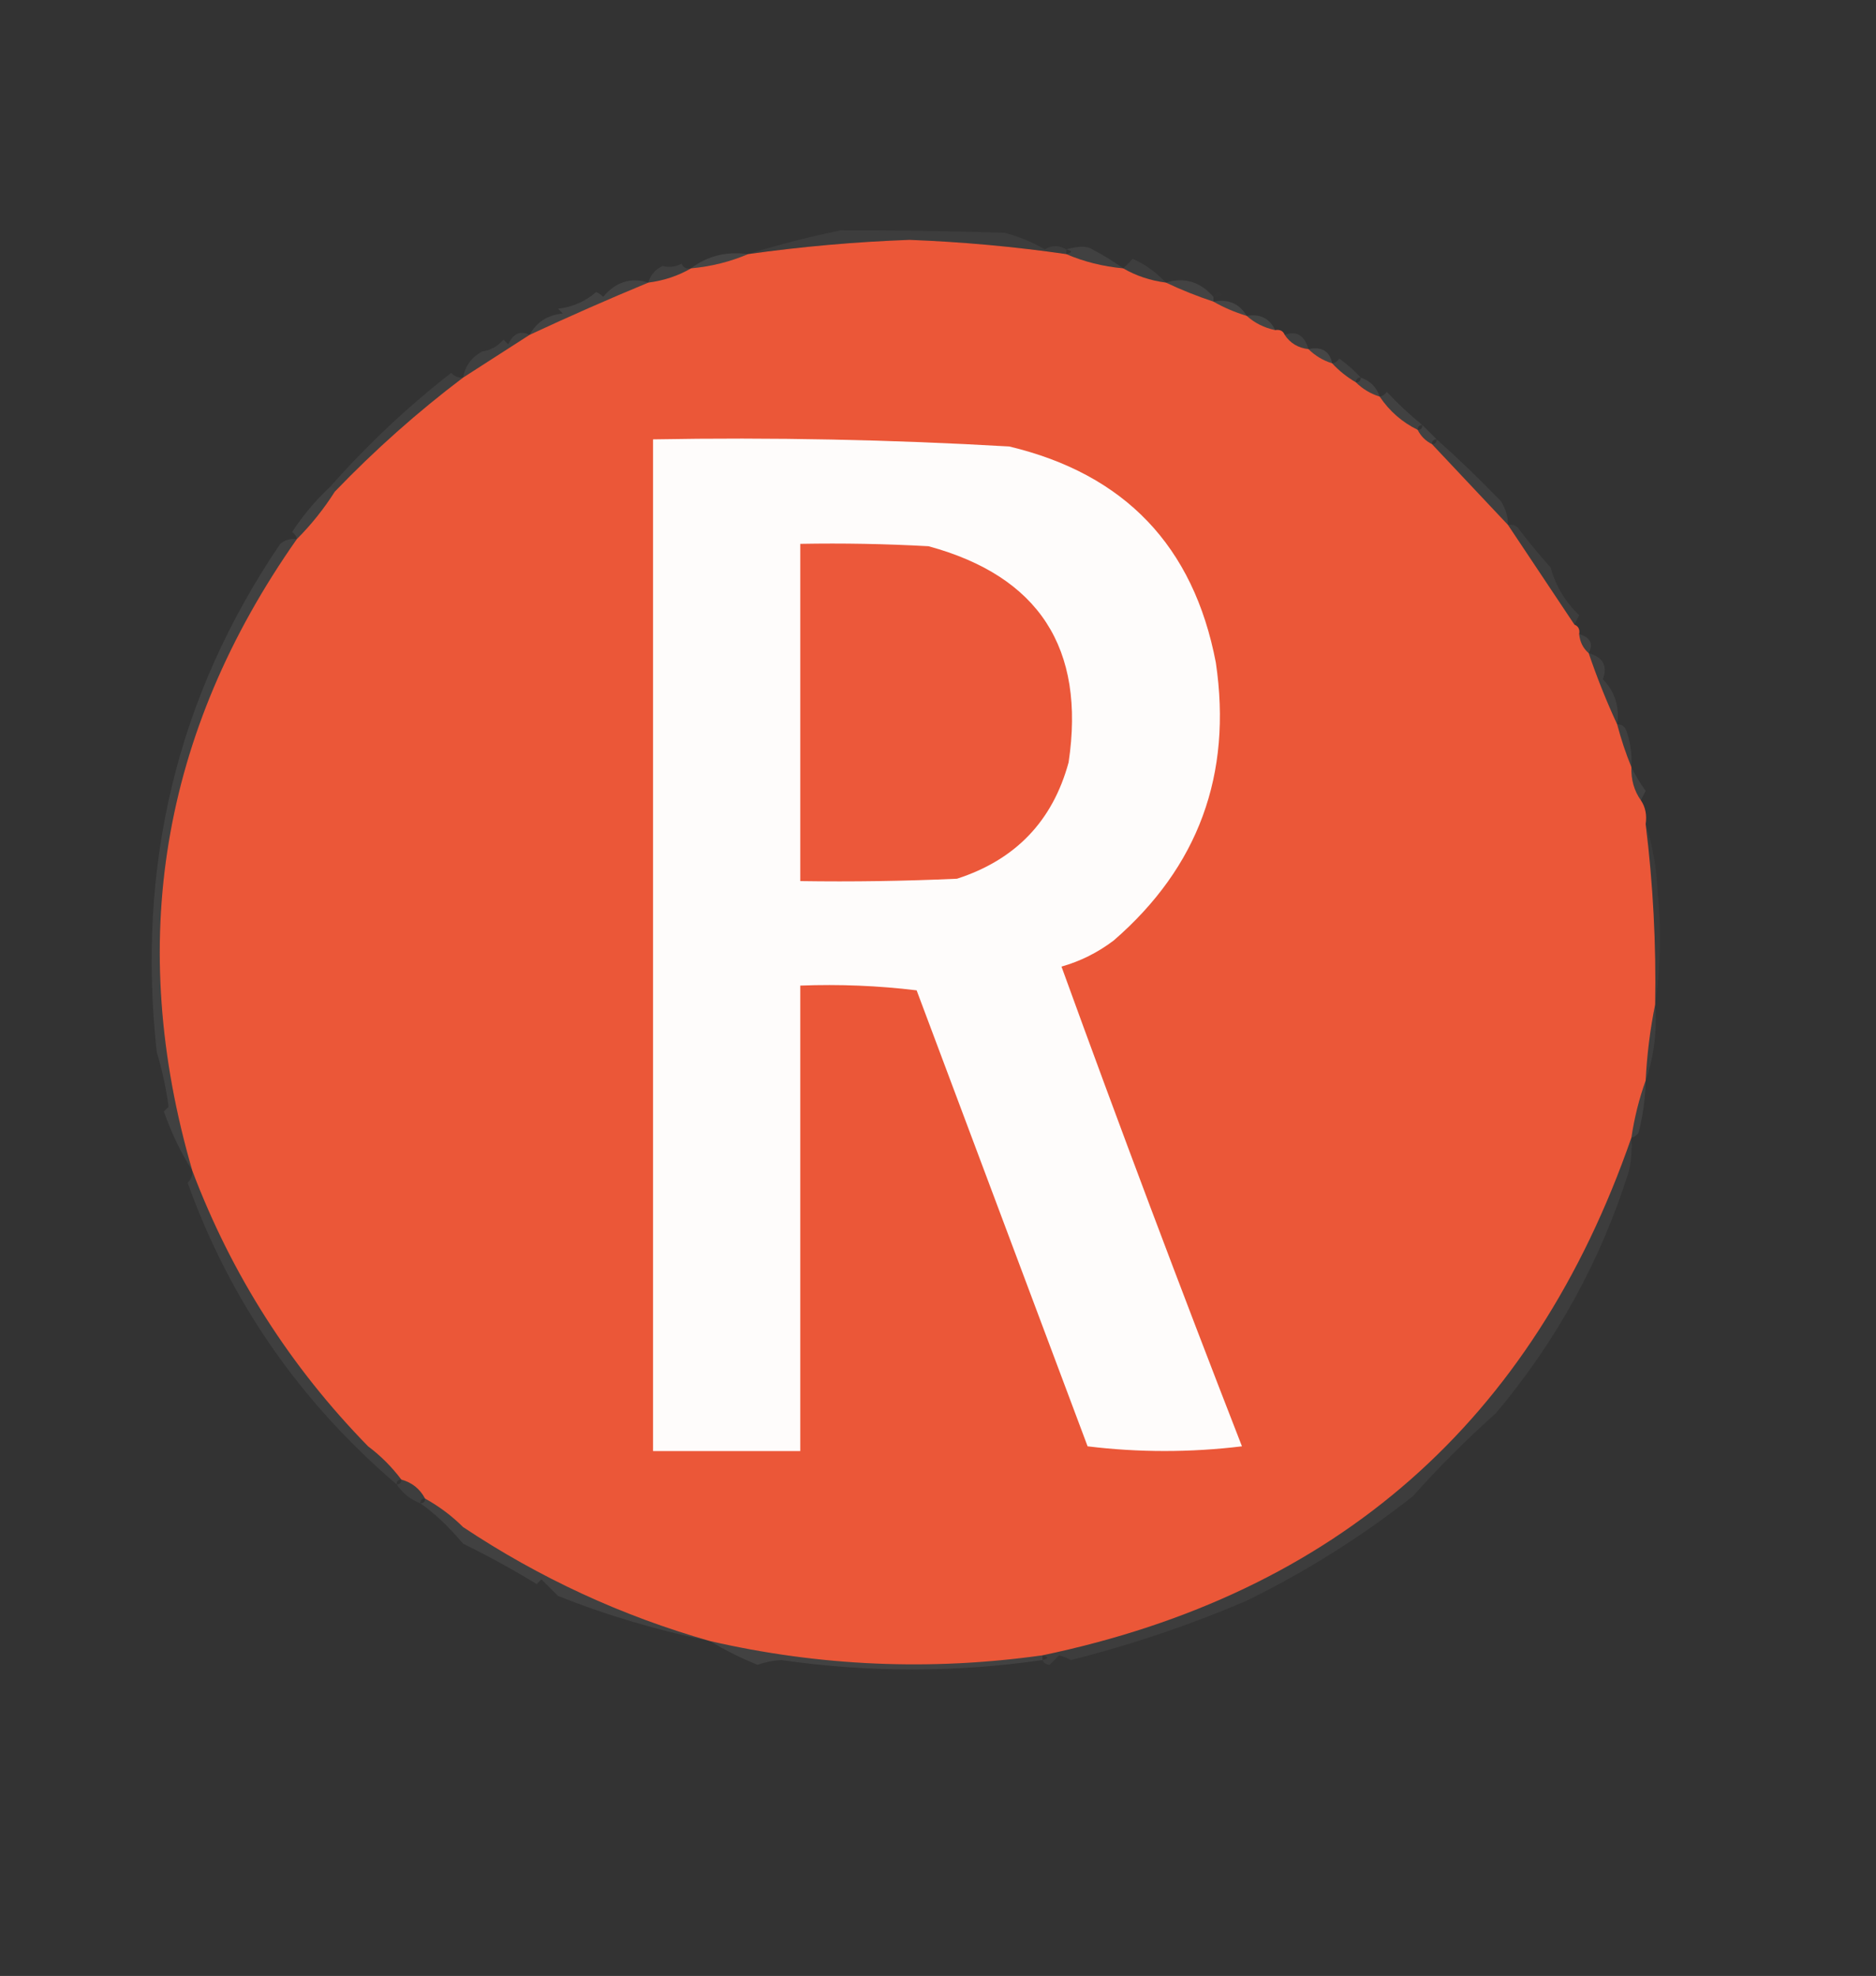 <?xml version="1.0" encoding="UTF-8"?> <svg xmlns="http://www.w3.org/2000/svg" xmlns:xlink="http://www.w3.org/1999/xlink" version="1.1" width="395px" height="416px" style="shape-rendering:geometricPrecision; text-rendering:geometricPrecision; image-rendering:optimizeQuality; fill-rule:evenodd; clip-rule:evenodd"><rect width="100%" height="100%" fill="#333333" stroke="none"/><g><path style="opacity:0.05" fill="#fefffe" d="M 224.5,52.5 C 224.5,52.833 224.5,53.167 224.5,53.5C 213.557,51.924 202.557,50.924 191.5,50.5C 180.109,50.914 168.776,51.914 157.5,53.5C 164.045,51.475 170.545,49.808 177,48.5C 188.412,48.467 199.912,48.634 211.5,49C 214.543,49.798 217.376,50.965 220,52.5C 221.414,51.587 222.914,51.587 224.5,52.5 Z"></path></g><g><path style="opacity:0.993" fill="#ec5839" d="M 224.5,53.5 C 228.239,55.102 232.239,56.102 236.5,56.5C 239.215,58.072 242.215,59.072 245.5,59.5C 248.678,61.009 252.011,62.342 255.5,63.5C 257.649,64.736 259.982,65.736 262.5,66.5C 264.181,68.007 266.181,69.007 268.5,69.5C 269.492,69.328 270.158,69.662 270.5,70.5C 271.659,72.25 273.326,73.25 275.5,73.5C 276.899,74.89 278.566,75.89 280.5,76.5C 281.945,78.063 283.611,79.396 285.5,80.5C 286.899,81.89 288.566,82.89 290.5,83.5C 292.549,86.55 295.216,88.883 298.5,90.5C 299.167,91.833 300.167,92.833 301.5,93.5C 306.861,99.193 312.195,104.86 317.5,110.5C 322.174,117.505 326.841,124.505 331.5,131.5C 332.338,131.842 332.672,132.508 332.5,133.5C 332.66,135.153 333.326,136.486 334.5,137.5C 336.264,142.68 338.264,147.68 340.5,152.5C 341.331,155.659 342.331,158.659 343.5,161.5C 343.41,164.152 344.076,166.485 345.5,168.5C 346.451,169.919 346.784,171.585 346.5,173.5C 348.063,186.112 348.73,198.779 348.5,211.5C 347.449,216.646 346.782,221.979 346.5,227.5C 345.132,231.298 344.132,235.298 343.5,239.5C 322.788,299.208 281.454,335.541 219.5,348.5C 195.971,351.812 172.638,350.812 149.5,345.5C 130.952,340.227 113.618,332.227 97.5,321.5C 95.14,319.147 92.474,317.147 89.5,315.5C 88.421,313.457 86.754,312.124 84.5,311.5C 82.5,308.833 80.167,306.5 77.5,304.5C 61.121,287.741 48.788,268.408 40.5,246.5C 26.546,198.56 33.879,154.227 62.5,113.5C 65.516,110.48 68.183,107.146 70.5,103.5C 78.931,94.729 87.931,86.729 97.5,79.5C 102.203,76.486 106.87,73.486 111.5,70.5C 119.827,66.621 128.161,62.954 136.5,59.5C 139.785,59.072 142.785,58.072 145.5,56.5C 149.761,56.102 153.761,55.102 157.5,53.5C 168.776,51.914 180.109,50.914 191.5,50.5C 202.557,50.924 213.557,51.924 224.5,53.5 Z"></path></g><g><path style="opacity:0.004" fill="#fefffe" d="M 154.5,51.5 C 155.833,52.167 155.833,52.167 154.5,51.5 Z"></path></g><g><path style="opacity:0.067" fill="#fefffe" d="M 224.5,52.5 C 227.115,51.76 228.949,51.76 230,52.5C 232.323,53.718 234.49,55.052 236.5,56.5C 232.239,56.102 228.239,55.102 224.5,53.5C 225.833,53.167 225.833,52.833 224.5,52.5 Z"></path></g><g><path style="opacity:0.092" fill="#fefffe" d="M 157.5,53.5 C 153.761,55.102 149.761,56.102 145.5,56.5C 148.931,53.886 152.931,52.886 157.5,53.5 Z"></path></g><g><path style="opacity:0.004" fill="#fefffe" d="M 143.5,54.5 C 144.833,55.167 144.833,55.167 143.5,54.5 Z"></path></g><g><path style="opacity:0.057" fill="#fefffe" d="M 245.5,59.5 C 242.215,59.072 239.215,58.072 236.5,56.5C 237.151,55.909 237.818,55.243 238.5,54.5C 240.935,55.534 243.268,57.201 245.5,59.5 Z"></path></g><g><path style="opacity:0.066" fill="#fefffe" d="M 143.5,55.5 C 143.842,56.338 144.508,56.672 145.5,56.5C 142.785,58.072 139.785,59.072 136.5,59.5C 136.937,57.926 137.937,56.759 139.5,56C 140.959,56.355 142.293,56.189 143.5,55.5 Z"></path></g><g><path style="opacity:0.079" fill="#fefffe" d="M 136.5,59.5 C 128.161,62.954 119.827,66.621 111.5,70.5C 112.961,67.824 115.294,66.324 118.5,66C 118.167,65.667 117.833,65.333 117.5,65C 120.539,64.647 123.205,63.48 125.5,61.5C 126.086,61.709 126.586,62.043 127,62.5C 129.65,59.336 132.816,58.336 136.5,59.5 Z"></path></g><g><path style="opacity:0.081" fill="#fefffe" d="M 255.5,62.5 C 255.5,62.833 255.5,63.167 255.5,63.5C 252.011,62.342 248.678,61.009 245.5,59.5C 249.37,58.304 252.703,59.304 255.5,62.5 Z"></path></g><g><path style="opacity:0.004" fill="#fefffe" d="M 255.5,62.5 C 255.897,61.475 256.563,61.308 257.5,62C 256.906,62.464 256.239,62.631 255.5,62.5 Z"></path></g><g><path style="opacity:0.088" fill="#fefffe" d="M 255.5,63.5 C 258.631,62.908 260.964,63.908 262.5,66.5C 259.982,65.736 257.649,64.736 255.5,63.5 Z"></path></g><g><path style="opacity:0.09" fill="#fefffe" d="M 262.5,66.5 C 265.313,66.025 267.313,67.025 268.5,69.5C 266.181,69.007 264.181,68.007 262.5,66.5 Z"></path></g><g><path style="opacity:0.064" fill="#fefffe" d="M 111.5,70.5 C 106.87,73.486 102.203,76.486 97.5,79.5C 97.921,77.09 99.254,75.257 101.5,74C 103.329,73.727 104.829,72.893 106,71.5C 106.333,71.833 106.667,72.167 107,72.5C 108.062,70.205 109.562,69.539 111.5,70.5 Z"></path></g><g><path style="opacity:0.066" fill="#fefffe" d="M 275.5,73.5 C 273.326,73.25 271.659,72.25 270.5,70.5C 272.988,69.588 274.655,70.588 275.5,73.5 Z"></path></g><g><path style="opacity:0.097" fill="#fefffe" d="M 275.5,73.5 C 278.285,72.916 279.952,73.916 280.5,76.5C 278.566,75.89 276.899,74.89 275.5,73.5 Z"></path></g><g><path style="opacity:0.065" fill="#fefffe" d="M 286.5,79.5 C 285.833,79.5 285.5,79.833 285.5,80.5C 283.611,79.396 281.945,78.063 280.5,76.5C 281.117,76.389 281.617,76.056 282,75.5C 283.694,76.699 285.194,78.032 286.5,79.5 Z"></path></g><g><path style="opacity:0.062" fill="#fefffe" d="M 97.5,79.5 C 87.931,86.729 78.931,94.729 70.5,103.5C 70.5,102.833 70.167,102.5 69.5,102.5C 77.269,93.703 85.769,85.703 95,78.5C 95.671,79.252 96.504,79.586 97.5,79.5 Z"></path></g><g><path style="opacity:0.079" fill="#fefffe" d="M 286.5,79.5 C 288.5,80.167 289.833,81.5 290.5,83.5C 288.566,82.89 286.899,81.89 285.5,80.5C 286.167,80.5 286.5,80.167 286.5,79.5 Z"></path></g><g><path style="opacity:0.072" fill="#fefffe" d="M 299.5,89.5 C 298.833,89.5 298.5,89.833 298.5,90.5C 295.216,88.883 292.549,86.55 290.5,83.5C 291.117,83.389 291.617,83.056 292,82.5C 294.37,85.039 296.87,87.372 299.5,89.5 Z"></path></g><g><path style="opacity:0.075" fill="#fefffe" d="M 299.5,89.5 C 300.5,90.5 301.5,91.5 302.5,92.5C 301.833,92.5 301.5,92.833 301.5,93.5C 300.167,92.833 299.167,91.833 298.5,90.5C 299.167,90.5 299.5,90.167 299.5,89.5 Z"></path></g><g><path style="opacity:0.996" fill="#fefdfc" d="M 137.5,92.5 C 162.544,92.048 187.544,92.548 212.5,94C 236.814,99.803 251.314,114.97 256,139.5C 259.484,163.061 252.317,182.561 234.5,198C 231.14,200.546 227.474,202.379 223.5,203.5C 235.767,237.298 248.433,270.964 261.5,304.5C 250.605,305.819 239.772,305.819 229,304.5C 217,272.5 205,240.5 193,208.5C 184.919,207.518 176.752,207.184 168.5,207.5C 168.5,240.167 168.5,272.833 168.5,305.5C 158.167,305.5 147.833,305.5 137.5,305.5C 137.5,234.5 137.5,163.5 137.5,92.5 Z"></path></g><g><path style="opacity:0.061" fill="#fefffe" d="M 302.5,92.5 C 307.078,96.575 311.578,100.908 316,105.5C 317.009,107.025 317.509,108.692 317.5,110.5C 312.195,104.86 306.861,99.193 301.5,93.5C 302.167,93.5 302.5,93.167 302.5,92.5 Z"></path></g><g><path style="opacity:0.069" fill="#fefffe" d="M 69.5,102.5 C 70.167,102.5 70.5,102.833 70.5,103.5C 68.183,107.146 65.516,110.48 62.5,113.5C 62.389,112.883 62.056,112.383 61.5,112C 63.839,108.444 66.505,105.277 69.5,102.5 Z"></path></g><g><path style="opacity:0.053" fill="#fefffe" d="M 317.5,110.5 C 318.239,110.369 318.906,110.536 319.5,111C 321.714,113.925 324.047,116.759 326.5,119.5C 327.578,123.415 329.578,126.749 332.5,129.5C 332.137,130.183 331.804,130.85 331.5,131.5C 326.841,124.505 322.174,117.505 317.5,110.5 Z"></path></g><g><path style="opacity:0.069" fill="#fefffe" d="M 62.5,113.5 C 33.879,154.227 26.546,198.56 40.5,246.5C 38.071,242.656 36.071,238.49 34.5,234C 34.833,233.667 35.167,233.333 35.5,233C 34.961,229.066 34.127,225.233 33,221.5C 28.703,182.048 37.37,146.381 59,114.5C 60.011,113.663 61.178,113.33 62.5,113.5 Z"></path></g><g><path style="opacity:0.996" fill="#ec583a" d="M 168.5,114.5 C 177.506,114.334 186.506,114.5 195.5,115C 218.754,121.319 228.587,136.486 225,160.5C 221.642,172.86 213.809,181.026 201.5,185C 190.505,185.5 179.505,185.667 168.5,185.5C 168.5,161.833 168.5,138.167 168.5,114.5 Z"></path></g><g><path style="opacity:0.073" fill="#fefffe" d="M 332.5,133.5 C 334.85,134.195 335.517,135.528 334.5,137.5C 333.326,136.486 332.66,135.153 332.5,133.5 Z"></path></g><g><path style="opacity:0.062" fill="#fefffe" d="M 334.5,137.5 C 337.506,138.349 338.506,140.183 337.5,143C 340.029,145.642 341.029,148.808 340.5,152.5C 338.264,147.68 336.264,142.68 334.5,137.5 Z"></path></g><g><path style="opacity:0.062" fill="#fefffe" d="M 340.5,152.5 C 341.497,152.47 342.164,152.97 342.5,154C 343.322,156.434 343.656,158.934 343.5,161.5C 342.331,158.659 341.331,155.659 340.5,152.5 Z"></path></g><g><path style="opacity:0.069" fill="#fefffe" d="M 343.5,161.5 C 344.304,163.189 345.304,164.855 346.5,166.5C 346.137,167.183 345.804,167.85 345.5,168.5C 344.076,166.485 343.41,164.152 343.5,161.5 Z"></path></g><g><path style="opacity:0.039" fill="#fefffe" d="M 346.5,173.5 C 347.945,177.921 348.778,182.588 349,187.5C 349.823,195.677 349.656,203.677 348.5,211.5C 348.73,198.779 348.063,186.112 346.5,173.5 Z"></path></g><g><path style="opacity:0.056" fill="#fefffe" d="M 348.5,211.5 C 348.927,217.114 348.26,222.447 346.5,227.5C 346.782,221.979 347.449,216.646 348.5,211.5 Z"></path></g><g><path style="opacity:0.068" fill="#fefffe" d="M 346.5,227.5 C 346.436,231.22 345.936,234.886 345,238.5C 344.617,239.056 344.117,239.389 343.5,239.5C 344.132,235.298 345.132,231.298 346.5,227.5 Z"></path></g><g><path style="opacity:0.048" fill="#fefffe" d="M 343.5,239.5 C 343.663,241.857 343.497,244.19 343,246.5C 337.099,265.295 327.766,282.295 315,297.5C 308.833,303 303,308.833 297.5,315C 286.592,323.582 274.925,330.915 262.5,337C 250.611,342.099 238.278,346.266 225.5,349.5C 224.707,349.069 223.873,348.735 223,348.5C 222.333,349.167 221.667,349.833 221,350.5C 220.235,350.43 219.735,350.097 219.5,349.5C 220.833,349.167 220.833,348.833 219.5,348.5C 281.454,335.541 322.788,299.208 343.5,239.5 Z"></path></g><g><path style="opacity:0.062" fill="#fefffe" d="M 40.5,246.5 C 48.788,268.408 61.121,287.741 77.5,304.5C 80.167,306.5 82.5,308.833 84.5,311.5C 83.833,311.5 83.5,311.833 83.5,312.5C 63.097,295.056 48.43,273.889 39.5,249C 40.252,248.329 40.586,247.496 40.5,246.5 Z"></path></g><g><path style="opacity:0.058" fill="#fefffe" d="M 84.5,311.5 C 86.754,312.124 88.421,313.457 89.5,315.5C 88.833,315.5 88.5,315.833 88.5,316.5C 86.427,315.7 84.76,314.367 83.5,312.5C 84.167,312.5 84.5,312.167 84.5,311.5 Z"></path></g><g><path style="opacity:0.069" fill="#fefffe" d="M 89.5,315.5 C 92.474,317.147 95.14,319.147 97.5,321.5C 113.618,332.227 130.952,340.227 149.5,345.5C 138.29,343.21 127.623,340.043 117.5,336C 116.333,334.833 115.167,333.667 114,332.5C 113.667,332.833 113.333,333.167 113,333.5C 107.968,330.423 102.801,327.59 97.5,325C 94.49,321.405 91.49,318.571 88.5,316.5C 89.167,316.5 89.5,316.167 89.5,315.5 Z"></path></g><g><path style="opacity:0.076" fill="#fefffe" d="M 149.5,345.5 C 172.638,350.812 195.971,351.812 219.5,348.5C 219.5,348.833 219.5,349.167 219.5,349.5C 201.191,352.132 182.857,352.132 164.5,349.5C 162.772,349.59 161.106,349.923 159.5,350.5C 155.983,349.078 152.65,347.411 149.5,345.5 Z"></path></g></svg> 